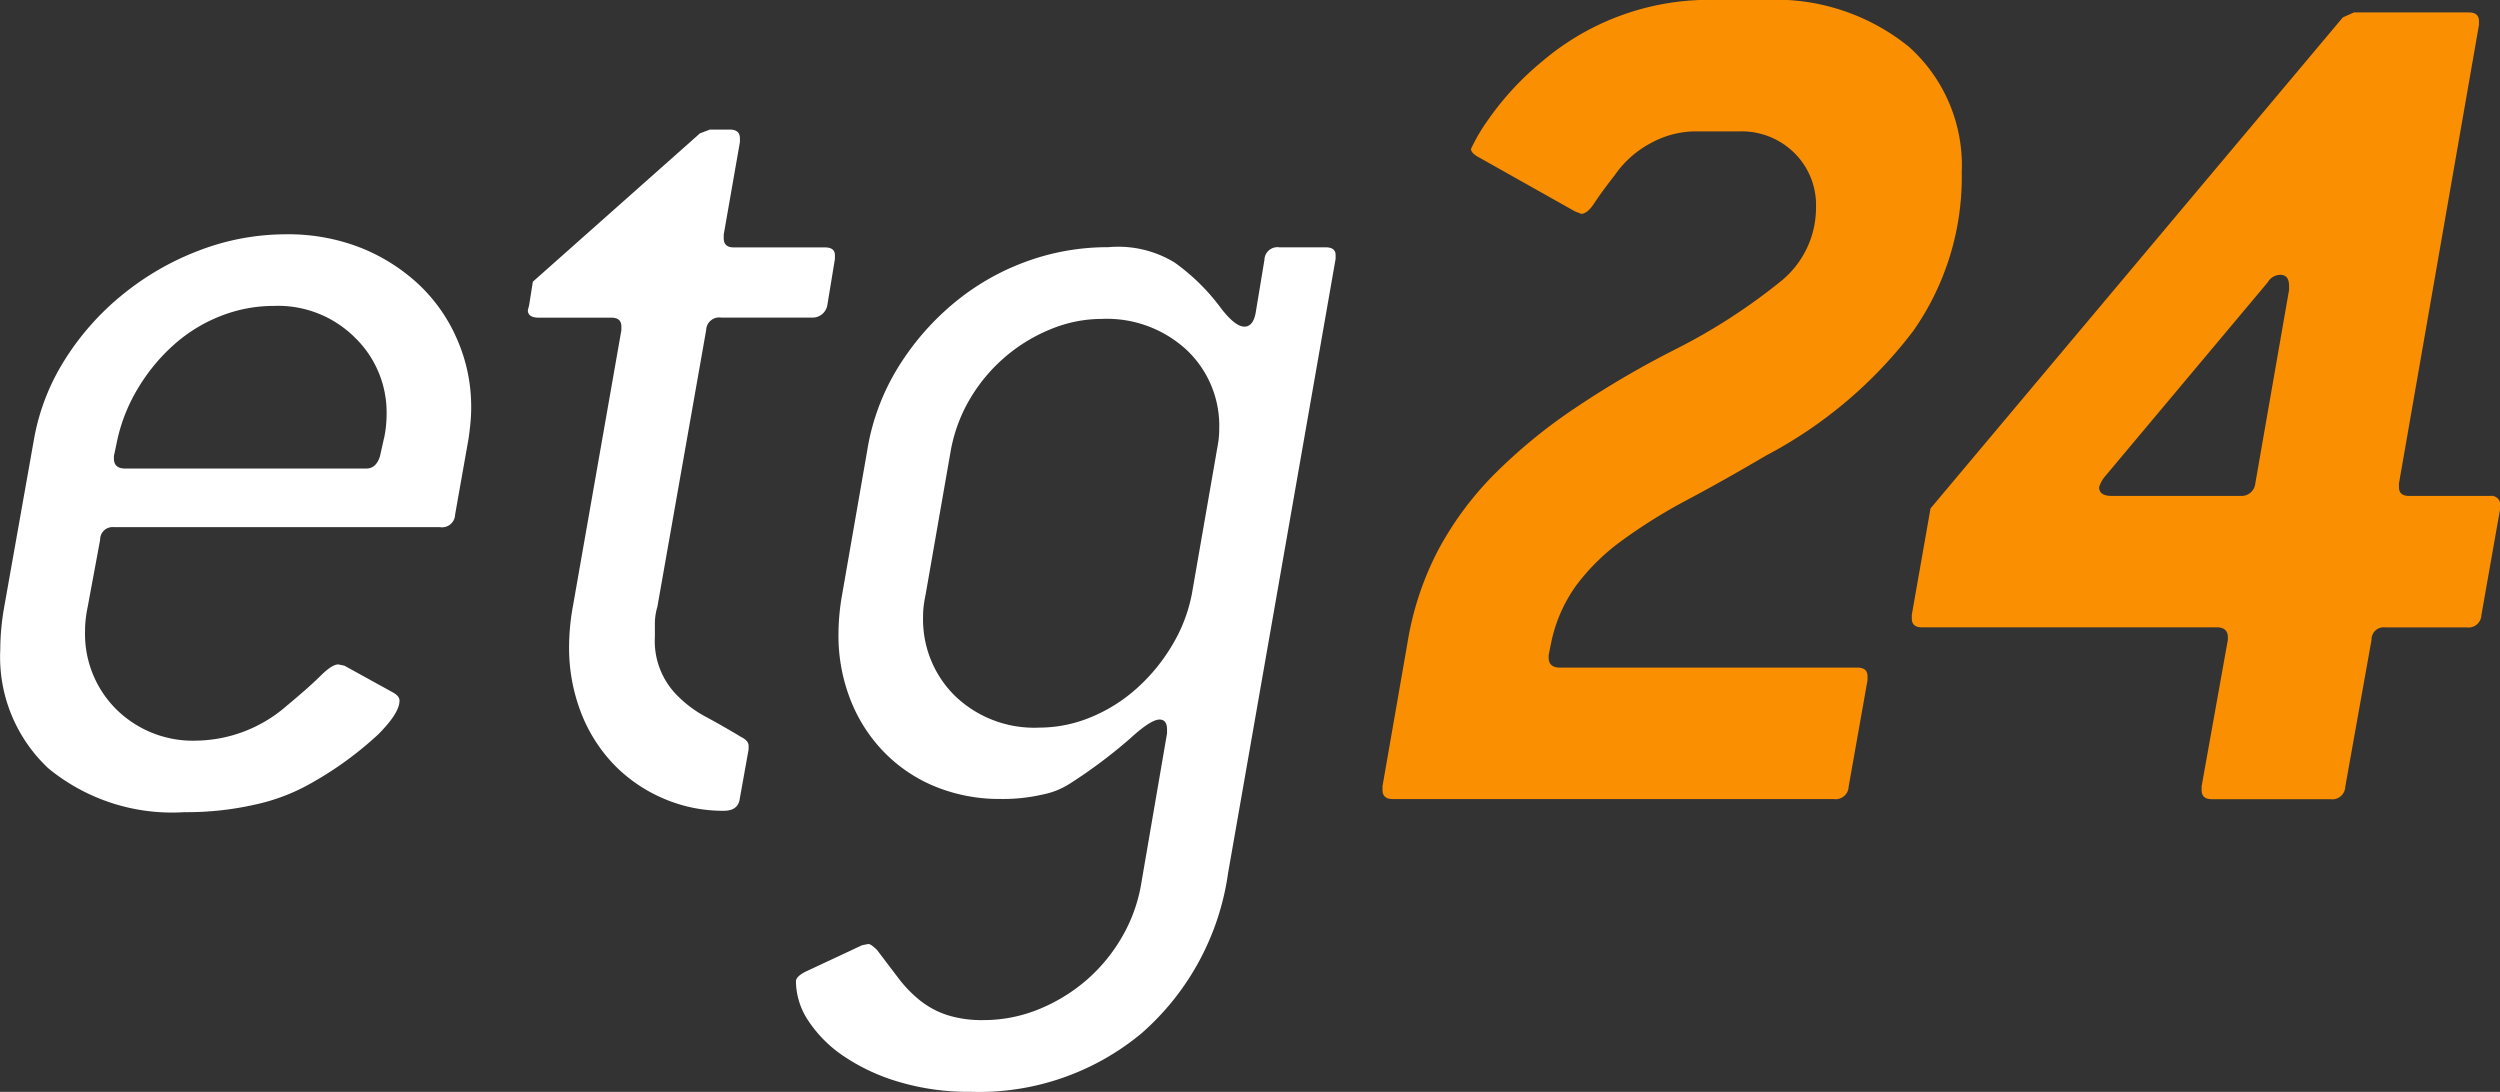 <svg xmlns="http://www.w3.org/2000/svg" width="82" height="35.814" viewBox="0 0 82 35.814">
  <rect x="0" y="0" width="82" height="35.814" fill="#333333" stroke="none"/>
  <g id="Gruppe_673" data-name="Gruppe 673" transform="translate(-935.925 -153.779)">
    <path id="Pfad_57" data-name="Pfad 57" d="M948.518,167.007l-.128.575c-.082.273-.233.411-.452.411H940.03c-.247,0-.369-.11-.369-.328v-.082l.122-.575a5.608,5.608,0,0,1,.7-1.7,6.069,6.069,0,0,1,1.168-1.395,5.051,5.051,0,0,1,1.516-.924,4.729,4.729,0,0,1,1.741-.33,3.571,3.571,0,0,1,2.668,1.048,3.419,3.419,0,0,1,1.03,2.482c0,.137-.008.275-.021.411s-.037.275-.065.411m2.775-.007c.027-.192.048-.371.063-.534s.022-.328.022-.493a5.489,5.489,0,0,0-.452-2.2,5.411,5.411,0,0,0-1.25-1.805,6.091,6.091,0,0,0-1.9-1.212,6.492,6.492,0,0,0-2.459-.45,7.954,7.954,0,0,0-2.868.533,9.051,9.051,0,0,0-2.52,1.457,8.728,8.728,0,0,0-1.885,2.132,7.241,7.241,0,0,0-1,2.565l-.983,5.537a8.1,8.1,0,0,0-.129,1.395,5,5,0,0,0,1.58,3.9,6.39,6.39,0,0,0,4.454,1.435,10.115,10.115,0,0,0,2.4-.266,6.438,6.438,0,0,0,1.828-.722,11.391,11.391,0,0,0,2.133-1.562q.7-.7.7-1.107c0-.11-.082-.2-.246-.287l-1.562-.861-.2-.041c-.139,0-.33.124-.577.369s-.616.574-1.109.983a4.6,4.6,0,0,1-2.96,1.148,3.57,3.57,0,0,1-2.632-1.024,3.484,3.484,0,0,1-1.028-2.578,3.191,3.191,0,0,1,.022-.389c.014-.124.034-.254.063-.39l.41-2.21a.406.406,0,0,1,.45-.411h10.7a.427.427,0,0,0,.492-.409Zm12.015-5.885v-.124c0-.17-.11-.255-.328-.255h-2.992c-.218,0-.327-.1-.327-.3v-.122l.531-3.033v-.122c0-.191-.11-.288-.328-.288h-.655l-.328.124-5.481,4.866-.122.773-.021.081-.021.082c0,.162.122.244.368.244h2.373c.217,0,.327.095.327.287v.124l-1.593,9.074a7.5,7.5,0,0,0-.122,1.273,5.9,5.9,0,0,0,.408,2.238,5.108,5.108,0,0,0,1.1,1.7,5.018,5.018,0,0,0,1.615,1.087,4.926,4.926,0,0,0,1.947.391c.327,0,.5-.139.531-.412l.287-1.6v-.122c0-.11-.082-.206-.246-.288q-.614-.369-1.148-.656a3.847,3.847,0,0,1-.9-.658,2.526,2.526,0,0,1-.78-1.97v-.453a1.94,1.94,0,0,1,.082-.533l1.6-9.074a.428.428,0,0,1,.493-.411h2.992a.49.49,0,0,0,.49-.41Zm12.524,6.3-.818,4.7a5.135,5.135,0,0,1-.636,1.656,6,6,0,0,1-1.148,1.409,5.218,5.218,0,0,1-1.516.961,4.433,4.433,0,0,1-1.7.346,3.75,3.75,0,0,1-2.768-1.041,3.517,3.517,0,0,1-1.046-2.6,2.712,2.712,0,0,1,.022-.367c.014-.108.034-.231.063-.368l.821-4.7a5.129,5.129,0,0,1,.614-1.675,5.459,5.459,0,0,1,2.643-2.308,4.409,4.409,0,0,1,1.7-.347,3.858,3.858,0,0,1,2.786,1.022,3.418,3.418,0,0,1,1.065,2.574,3.3,3.3,0,0,1-.021.368q-.021.163-.062.367m3.9-6.3v-.124c0-.17-.11-.255-.328-.255H977.89a.427.427,0,0,0-.492.413l-.287,1.735c-.055.3-.179.454-.369.454q-.327,0-.84-.7a6.8,6.8,0,0,0-1.454-1.406,3.552,3.552,0,0,0-2.172-.5,7.752,7.752,0,0,0-2.746.492,7.957,7.957,0,0,0-2.377,1.392,8.6,8.6,0,0,0-1.8,2.107,7.42,7.42,0,0,0-.984,2.683l-.82,4.708a7.511,7.511,0,0,0-.122,1.311,5.749,5.749,0,0,0,.409,2.191,5.123,5.123,0,0,0,1.127,1.719,4.965,4.965,0,0,0,1.679,1.105,5.582,5.582,0,0,0,2.11.39,5.789,5.789,0,0,0,1.373-.146,2.552,2.552,0,0,0,.882-.351,16.651,16.651,0,0,0,1.987-1.487c.452-.415.773-.621.964-.621.163,0,.246.111.246.328v.124l-.861,5.013a5.152,5.152,0,0,1-.636,1.7,5.485,5.485,0,0,1-1.167,1.4,5.638,5.638,0,0,1-1.557.943,4.768,4.768,0,0,1-1.8.35,3.77,3.77,0,0,1-1.189-.165,2.866,2.866,0,0,1-.882-.471,4.111,4.111,0,0,1-.717-.737q-.327-.43-.7-.923c-.137-.136-.233-.2-.287-.2l-.206.04-1.842.862c-.22.108-.328.218-.328.327a2.364,2.364,0,0,0,.409,1.293,4.17,4.17,0,0,0,1.148,1.151,6.478,6.478,0,0,0,1.8.844,7.976,7.976,0,0,0,2.377.331,8.334,8.334,0,0,0,5.614-1.929,8.568,8.568,0,0,0,2.827-5.252Z" transform="translate(0 1.154)" fill="#fff"/>
    <path id="Pfad_58" data-name="Pfad 58" d="M981.445,153.779H979.97a8.445,8.445,0,0,0-5.777,2.013,9.517,9.517,0,0,0-1.783,1.929,5.922,5.922,0,0,0-.553.943c0,.082.069.163.206.246l3.2,1.8.206.082c.136,0,.279-.115.43-.347s.375-.54.675-.923a3.334,3.334,0,0,1,1.21-1.065,3.074,3.074,0,0,1,1.414-.369h1.475a2.458,2.458,0,0,1,1.782.7,2.4,2.4,0,0,1,.718,1.8A3.1,3.1,0,0,1,982,163.02a19.374,19.374,0,0,1-3.38,2.187,30.921,30.921,0,0,0-3.423,2.006,17.408,17.408,0,0,0-2.6,2.147,10.669,10.669,0,0,0-1.823,2.474,10.005,10.005,0,0,0-1,3.027l-.82,4.705v.122c0,.2.11.3.328.3h14.468a.428.428,0,0,0,.494-.411l.619-3.49v-.124c0-.191-.111-.287-.331-.287h-9.76c-.246,0-.368-.11-.368-.328v-.081l.082-.409a4.891,4.891,0,0,1,.839-1.9,7.021,7.021,0,0,1,1.516-1.473,17.618,17.618,0,0,1,2.11-1.311q1.189-.632,2.583-1.453a14.561,14.561,0,0,0,4.833-4.093,8.793,8.793,0,0,0,1.586-5.2,5.222,5.222,0,0,0-1.73-4.112,6.944,6.944,0,0,0-4.771-1.536m23.139.405h-3.77l-.368.165-13.524,16.105-.614,3.489v.124c0,.192.11.287.328.287h9.67c.246,0,.369.108.369.327v.081l-.861,4.807v.122c0,.2.108.3.327.3h3.894a.426.426,0,0,0,.491-.408l.861-4.819a.4.4,0,0,1,.45-.408h2.664a.426.426,0,0,0,.491-.411l.615-3.489v-.084a.29.29,0,0,0-.328-.328h-2.662c-.22,0-.33-.095-.33-.287v-.122l2.624-15.04v-.122c0-.191-.11-.287-.328-.287m-11.72,15.858c-.273,0-.411-.095-.411-.287a1.012,1.012,0,0,1,.206-.368l5.326-6.353a.485.485,0,0,1,.411-.244c.191,0,.288.122.288.368v.124l-1.108,6.351a.455.455,0,0,1-.491.409Z" transform="translate(12.317 0)" fill="#fb8f02"/>
  </g>
</svg>
